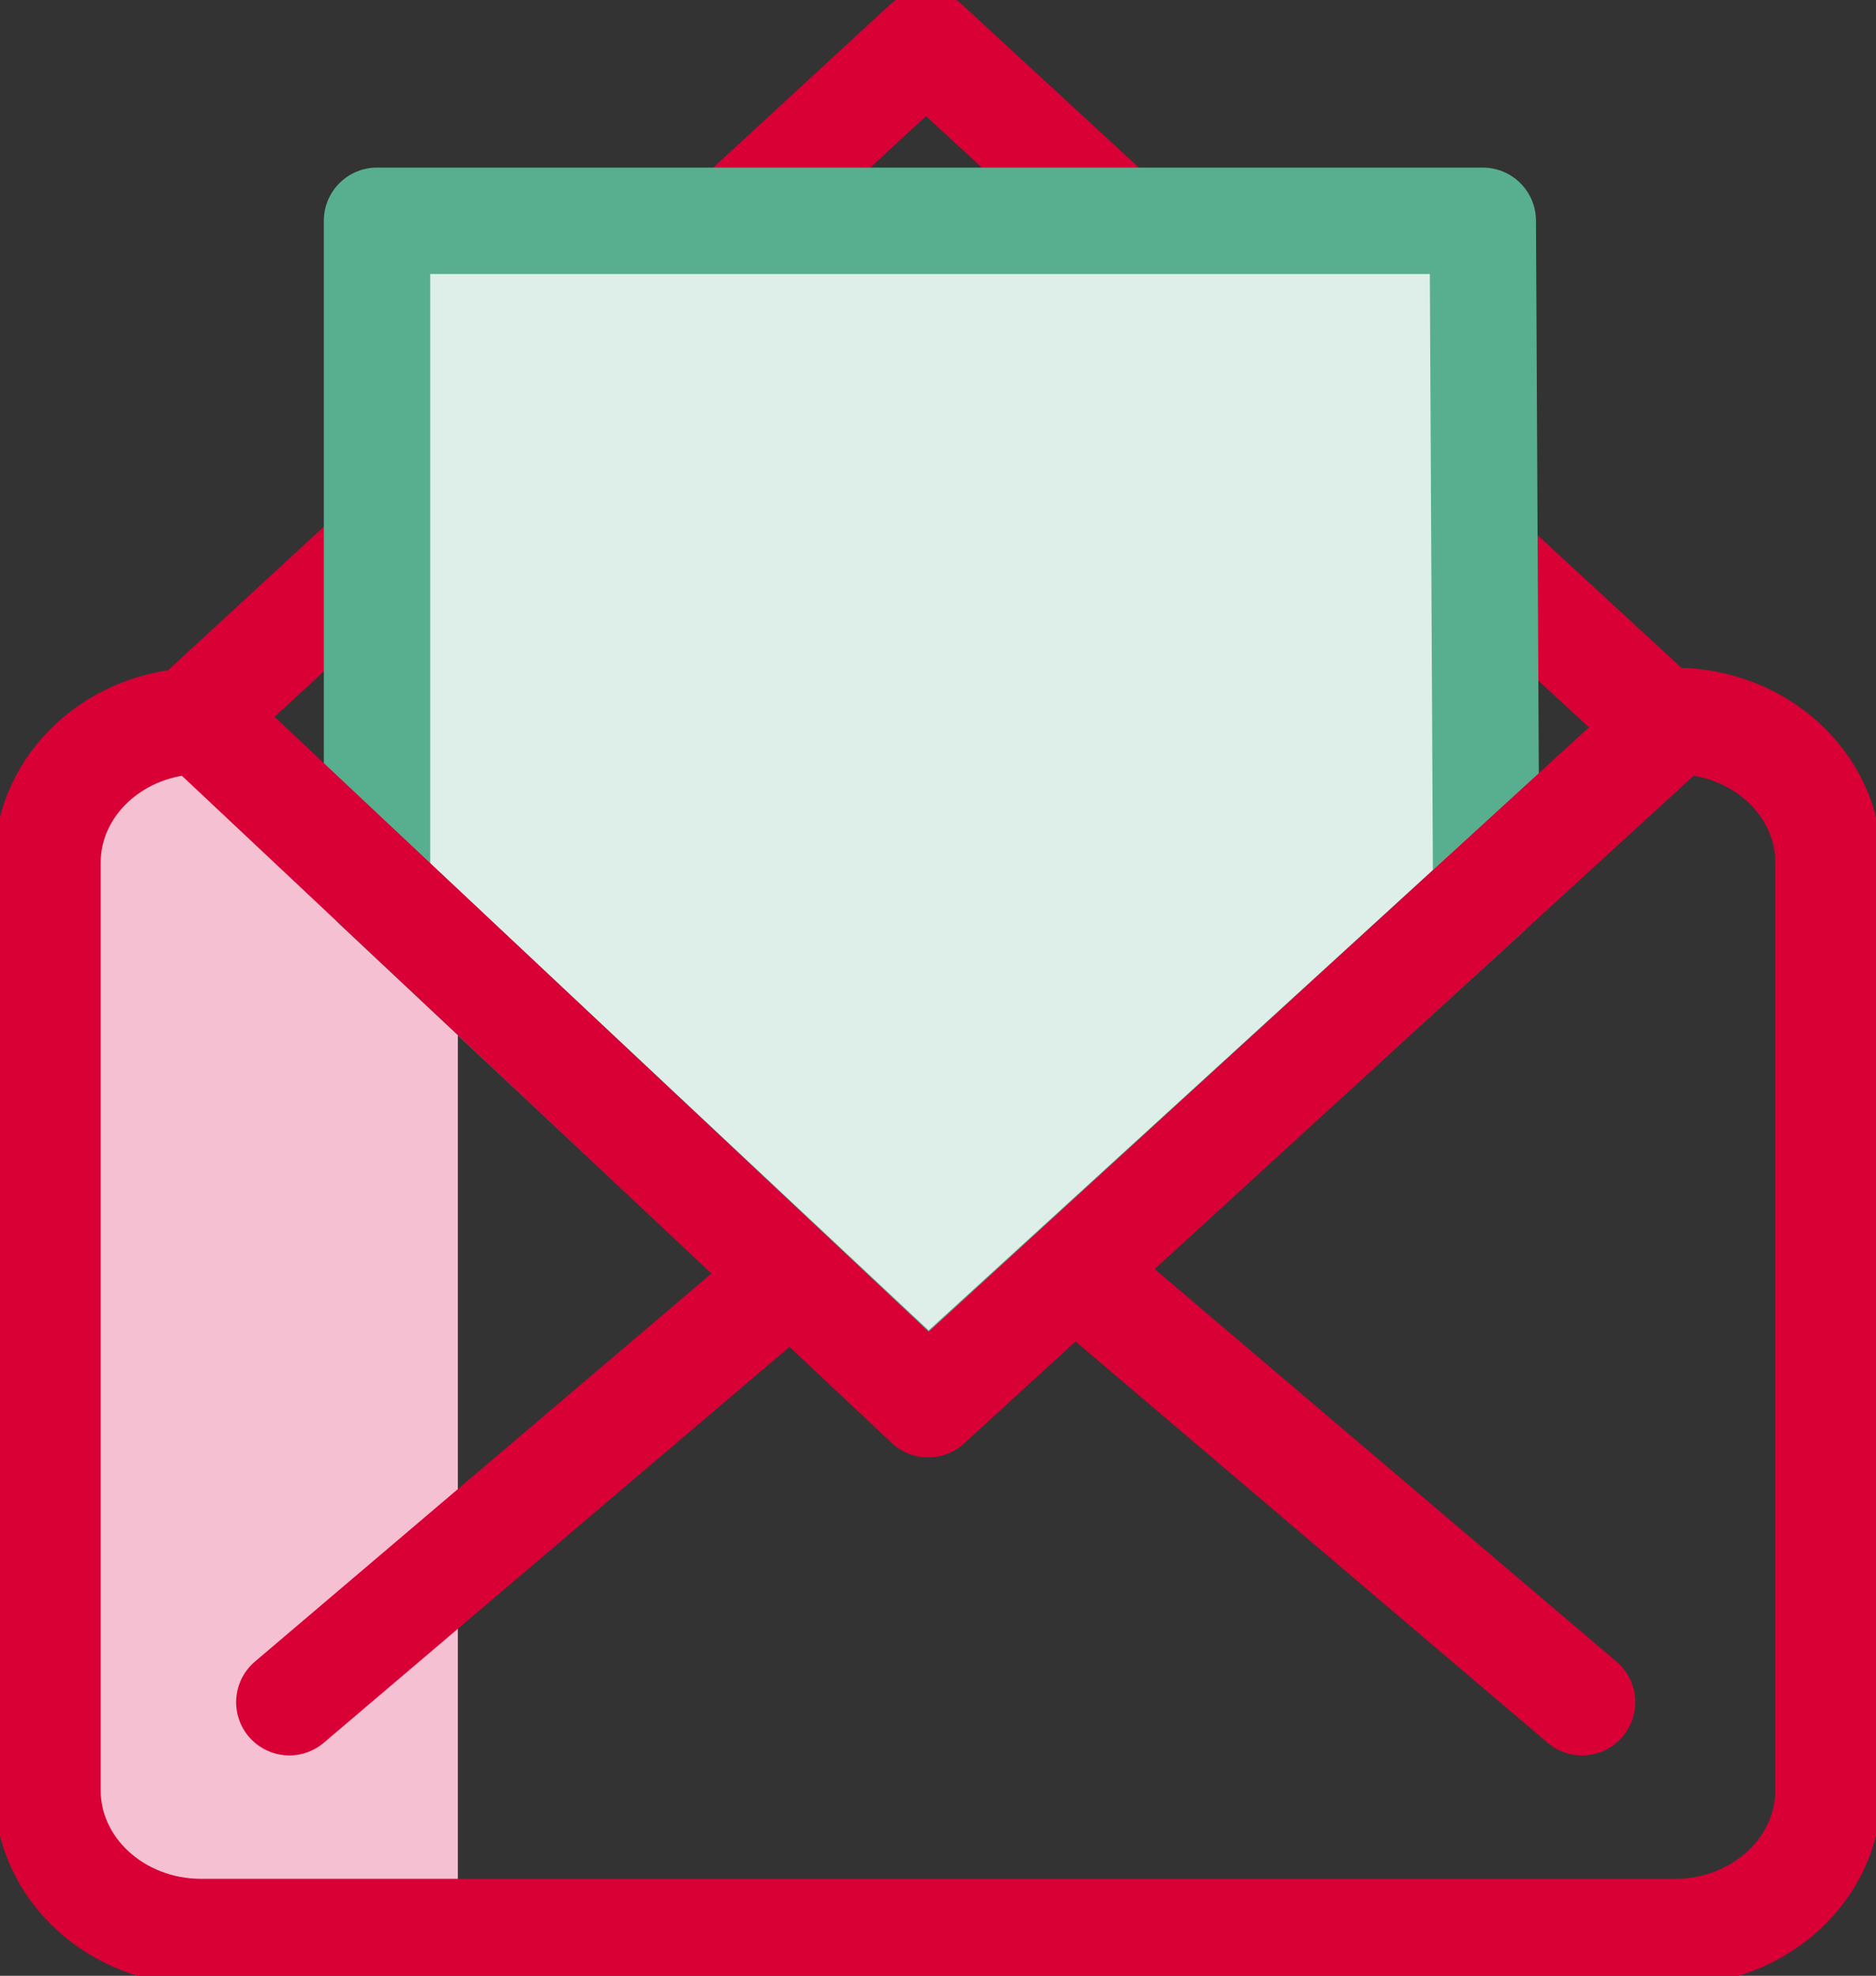 <svg id="Groupe_126" data-name="Groupe 126" xmlns="http://www.w3.org/2000/svg" xmlns:xlink="http://www.w3.org/1999/xlink" width="123.399" height="129.952" viewBox="0 0 123.399 129.952">
  <rect x="0" y="0" width="123.399" height="129.952" fill="#333333" stroke="none"/>
  <defs>
    <clipPath id="clip-path">
      <rect id="Rectangle_78" data-name="Rectangle 78" width="123.399" height="129.952" fill="none"/>
    </clipPath>
    <clipPath id="clip-path-4">
      <rect id="Rectangle_75" data-name="Rectangle 75" width="72.96" height="78.254" fill="none"/>
    </clipPath>
  </defs>
  <g id="Groupe_125" data-name="Groupe 125" clip-path="url(#clip-path)">
    <path id="Tracé_366" data-name="Tracé 366" d="M30.426,73.156V137.2l-18.449,1.26-9.111-7.77.566-63.4,4.445-7.782,5.923-.1Z" transform="translate(-0.309 -10.547)" fill="#f4c0d2"/>
    <g id="Groupe_117" data-name="Groupe 117">
      <g id="Groupe_116" data-name="Groupe 116" clip-path="url(#clip-path)">
        <path id="Tracé_367" data-name="Tracé 367" d="M14.839,47.454,62.515,3.5l48,44.25" transform="translate(-1.601 -0.621)" fill="none" stroke="#d80035" stroke-linecap="round" stroke-linejoin="round" stroke-width="7"/>
      </g>
    </g>
    <path id="Tracé_368" data-name="Tracé 368" d="M27.121,60.7l.608-43.046h72.733l.227,48.576L63.981,95.912Z" transform="translate(-2.927 -3.135)" fill="#fff"/>
    <g id="Groupe_122" data-name="Groupe 122">
      <g id="Groupe_121" data-name="Groupe 121" clip-path="url(#clip-path)">
        <g id="Groupe_120" data-name="Groupe 120" transform="translate(24.802 14.522)" opacity="0.2">
          <g id="Groupe_119" data-name="Groupe 119">
            <g id="Groupe_118" data-name="Groupe 118" clip-path="url(#clip-path-4)">
              <path id="Tracé_369" data-name="Tracé 369" d="M27.8,61.614V17.657h72.733l.227,44.517L64.054,95.911Z" transform="translate(-27.802 -17.657)" fill="#58af8f"/>
            </g>
          </g>
        </g>
      </g>
    </g>
    <line id="Ligne_16" data-name="Ligne 16" y1="26.458" x2="31.128" transform="translate(19.032 85.497)" fill="none" stroke="#d80035" stroke-linecap="round" stroke-linejoin="round" stroke-width="7"/>
    <line id="Ligne_17" data-name="Ligne 17" x1="31.128" y1="26.458" transform="translate(72.936 85.497)" fill="none" stroke="#d80035" stroke-linecap="round" stroke-linejoin="round" stroke-width="7"/>
    <path id="Tracé_370" data-name="Tracé 370" d="M27.8,61.451V17.657h72.733l.227,44.237L64.054,95.4Z" transform="translate(-3 -3.135)" fill="none" stroke="#58af8f" stroke-linejoin="round" stroke-width="7"/>
    <g id="Groupe_124" data-name="Groupe 124">
      <g id="Groupe_123" data-name="Groupe 123" clip-path="url(#clip-path)">
        <path id="Tracé_371" data-name="Tracé 371" d="M110.54,137.31H13.615c-5.586,0-10.115-4.175-10.115-9.326V66.978c0-5.15,4.529-9.325,10.115-9.325l47.817,44.94,49.107-44.94c5.586,0,10.115,4.175,10.115,9.325v61.007C120.655,133.136,116.126,137.31,110.54,137.31Z" transform="translate(-0.378 -10.237)" fill="none" stroke="#d80035" stroke-linejoin="round" stroke-width="7"/>
      </g>
    </g>
  </g>
</svg>
